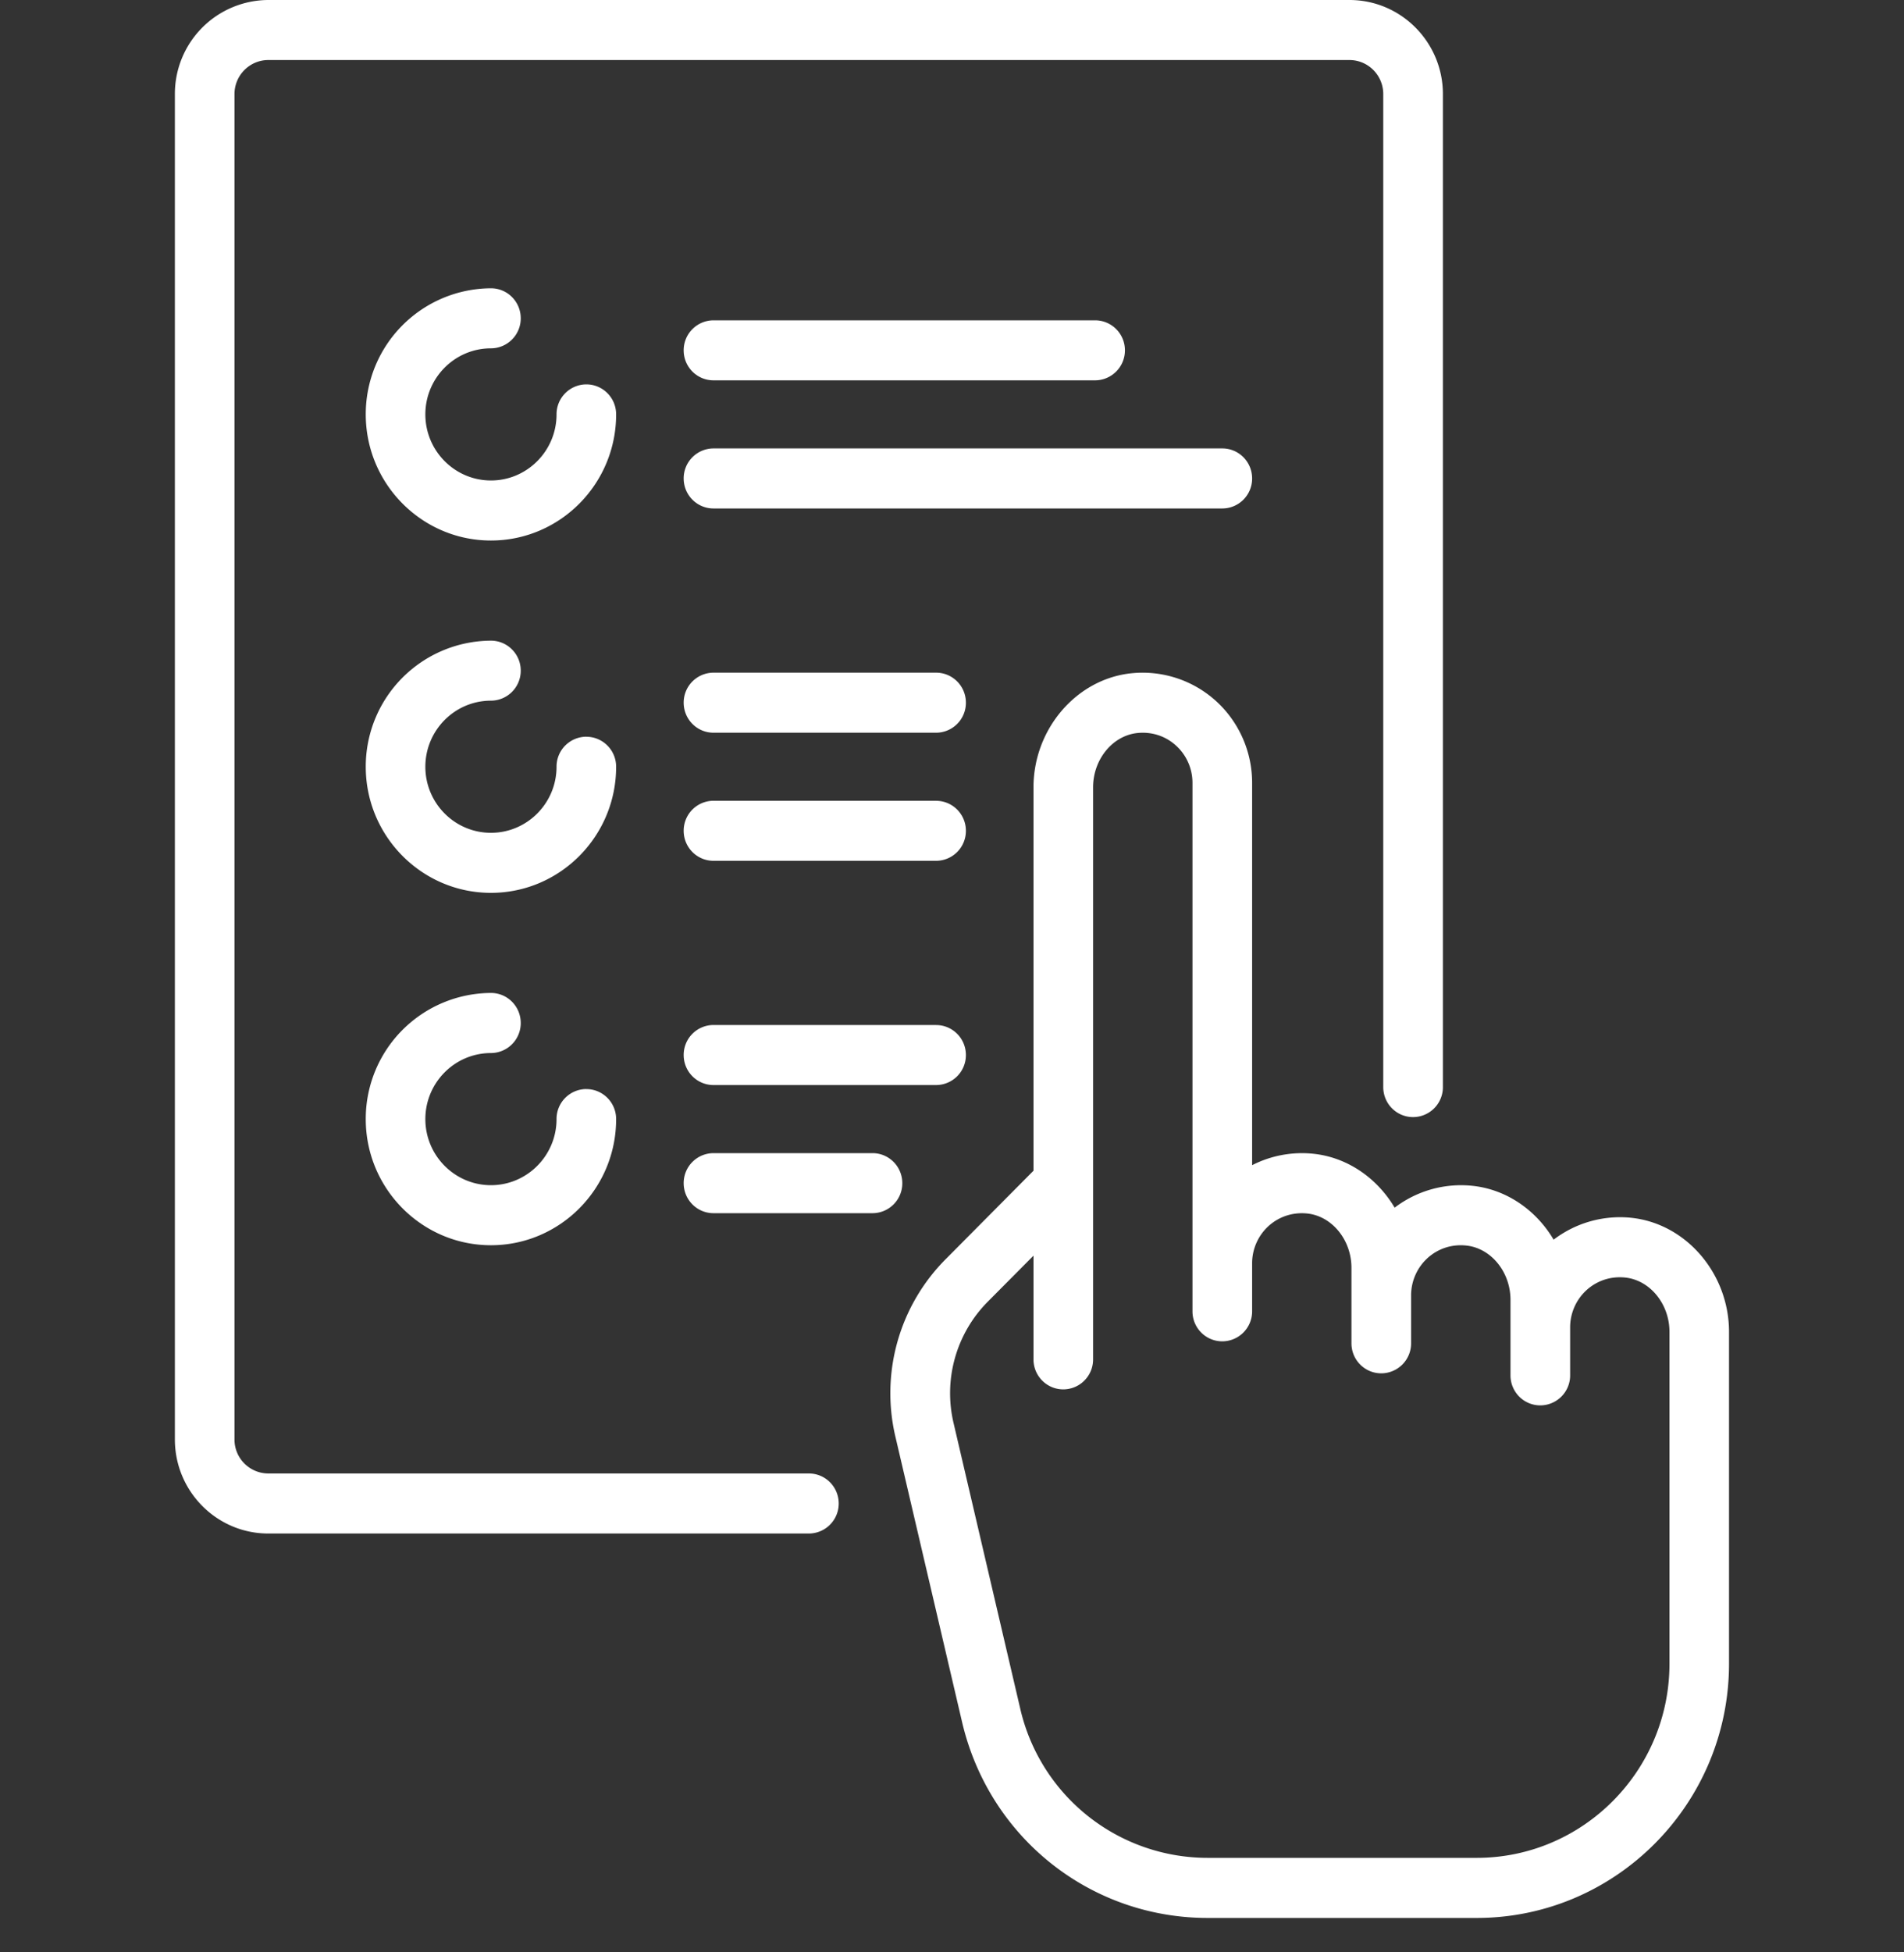 <svg xmlns="http://www.w3.org/2000/svg" width="40" height="41" fill="none"><rect width="100%" height="100%" fill="#333333" stroke="none"/><g fill="#fff" clip-path="url(#a)"><path d="M12.318 8.072a.628.628 0 0 0-.626.63c0 .765-.618 1.388-1.378 1.388-.76 0-1.378-.623-1.378-1.388 0-.765.618-1.387 1.378-1.387a.629.629 0 0 0 .626-.63c0-.349-.28-.631-.626-.631a2.643 2.643 0 0 0-2.63 2.648c0 1.46 1.18 2.649 2.63 2.649s2.63-1.188 2.63-2.649c0-.348-.28-.63-.626-.63ZM12.318 15.471a.628.628 0 0 0-.626.63c0 .766-.618 1.388-1.378 1.388-.76 0-1.378-.622-1.378-1.387s.618-1.388 1.378-1.388a.629.629 0 0 0 .626-.63c0-.348-.28-.63-.626-.63a2.643 2.643 0 0 0-2.63 2.648c0 1.46 1.18 2.648 2.63 2.648s2.63-1.188 2.63-2.648c0-.348-.28-.63-.626-.63ZM19.666 16.816H14.99a.628.628 0 0 0-.627.631c0 .348.28.63.627.63h4.676a.628.628 0 0 0 .626-.63c0-.348-.28-.63-.626-.63ZM19.666 14.126H14.99a.628.628 0 0 0-.627.63c0 .349.28.631.627.631h4.676a.628.628 0 0 0 .626-.63c0-.349-.28-.631-.626-.631ZM18.33 24.216h-3.34a.628.628 0 0 0-.627.63c0 .349.28.631.627.631h3.34a.628.628 0 0 0 .626-.63c0-.349-.28-.631-.626-.631ZM19.666 21.525H14.99a.628.628 0 0 0-.627.631c0 .348.28.63.627.63h4.676a.628.628 0 0 0 .626-.63c0-.348-.28-.63-.626-.63ZM25.679 9.417h-10.69a.628.628 0 0 0-.626.63c0 .349.28.631.627.631h10.688a.628.628 0 0 0 .627-.63c0-.349-.28-.631-.626-.631ZM23.006 6.727H14.99a.628.628 0 0 0-.627.63c0 .349.28.63.627.63h8.016a.629.629 0 0 0 .627-.63c0-.348-.28-.63-.627-.63ZM12.318 22.87a.628.628 0 0 0-.626.631c0 .765-.618 1.388-1.378 1.388-.76 0-1.378-.623-1.378-1.388 0-.765.618-1.387 1.378-1.387a.629.629 0 0 0 .626-.63c0-.35-.28-.632-.626-.632a2.643 2.643 0 0 0-2.63 2.65c0 1.46 1.18 2.648 2.63 2.648s2.63-1.188 2.63-2.649c0-.348-.28-.63-.626-.63Z"/><path d="M28.35 0H5.636a1.971 1.971 0 0 0-1.962 1.976v28.252c0 1.09.88 1.976 1.962 1.976h11.357a.629.629 0 0 0 .627-.63c0-.349-.28-.631-.627-.631H5.636a.713.713 0 0 1-.71-.715V1.976c0-.394.319-.715.71-.715H28.35c.392 0 .71.32.71.715v20.853c0 .348.28.63.626.63a.628.628 0 0 0 .627-.63V1.976C30.313.886 29.433 0 28.35 0Z"/><path d="M34.264 25.573a2.3 2.3 0 0 0-1.625.46c-.366-.62-.992-1.06-1.716-1.132a2.3 2.3 0 0 0-1.624.46c-.367-.62-.992-1.06-1.716-1.133a2.301 2.301 0 0 0-1.278.241v-8.03c0-.653-.276-1.278-.756-1.715a2.297 2.297 0 0 0-1.775-.586c-1.157.117-2.062 1.17-2.062 2.397v8.05L19.87 26.44a3.987 3.987 0 0 0-1.057 3.739l1.398 5.981c.566 2.424 2.689 4.117 5.162 4.117h5.649c2.924 0 5.302-2.396 5.302-5.34V27.97c0-1.227-.905-2.28-2.061-2.397Zm.809 9.364c0 2.249-1.817 4.078-4.05 4.078h-5.65a4.04 4.04 0 0 1-3.942-3.144l-1.397-5.982a2.728 2.728 0 0 1 .722-2.558l.956-.962v2.178c0 .348.28.63.626.63a.628.628 0 0 0 .626-.63V16.534c0-.587.41-1.088.934-1.141.301-.03.59.064.81.266.219.199.344.483.344.78v11.099c0 .348.28.63.627.63a.629.629 0 0 0 .626-.63v-1.01c0-.296.125-.58.344-.78.221-.2.509-.295.81-.265.523.053.933.554.933 1.142v1.585c0 .348.28.63.627.63a.629.629 0 0 0 .626-.63v-1.009c0-.296.125-.58.344-.78.221-.201.51-.296.81-.265.524.052.934.554.934 1.141v1.586c0 .348.28.63.626.63a.629.629 0 0 0 .627-.63v-1.01c0-.296.125-.58.343-.779.222-.202.51-.296.81-.266.524.053.934.554.934 1.142v6.967Z"/></g><defs><clipPath id="a"><path fill="#fff" d="M0 0h40v40.276H0z"/></clipPath></defs></svg>